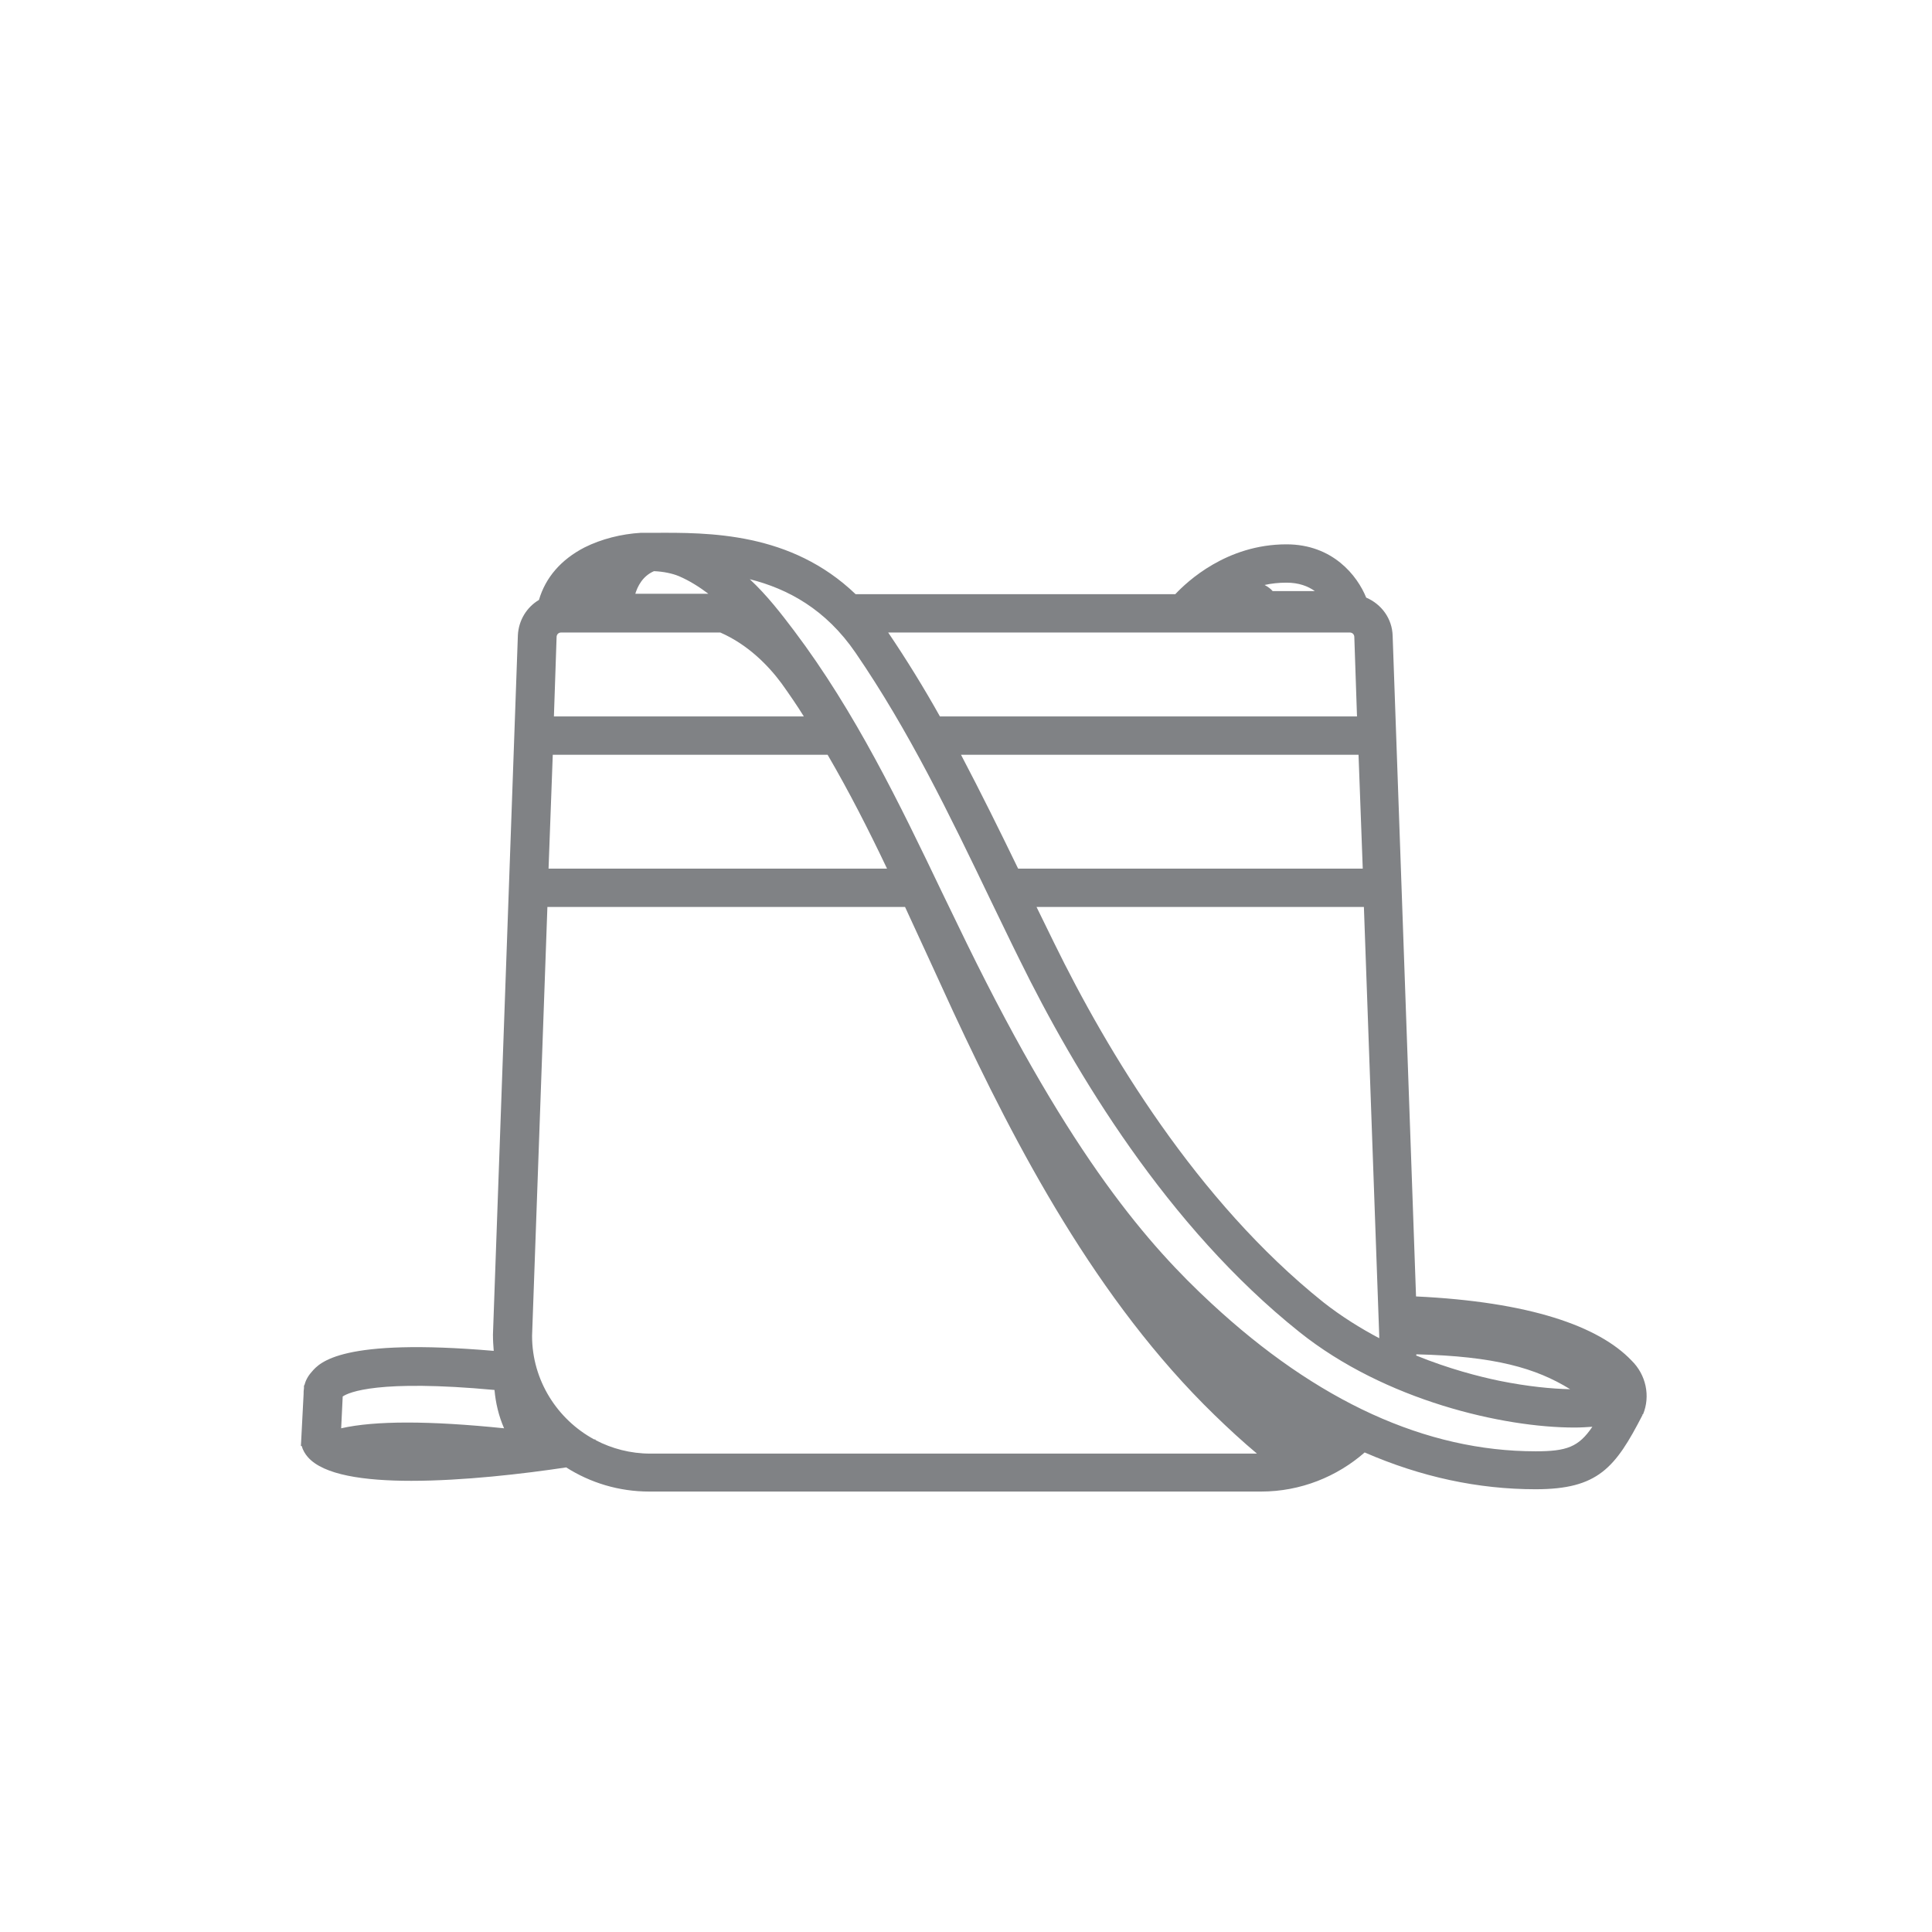 <?xml version="1.0" encoding="utf-8"?>
<!-- Generator: Adobe Illustrator 19.1.0, SVG Export Plug-In . SVG Version: 6.00 Build 0)  -->
<svg version="1.1" id="Layer_1" xmlns="http://www.w3.org/2000/svg" xmlns:xlink="http://www.w3.org/1999/xlink" x="0px" y="0px"
	 viewBox="-35 37 504 504" style="enable-background:new -35 37 504 504;" xml:space="preserve">
<style type="text/css">
	.st0{fill:#808285;}
</style>
<title>crossbody bags</title>
<path class="st0" d="M390.6,391.9c-8.6-9-26.7-15.3-56.2-16.7l-6.1-172.3c-0.1-4.5-2.9-8.3-6.9-10c-2.3-5.7-8.7-13.9-20.8-13.9
	c-15.6,0-25.9,9.7-29,13h-83.4c-16.9-16.2-38.2-16.1-52.9-16c-0.3,0-0.7,0-1,0c-0.2,0-0.4,0-0.6,0c-0.5,0-1.1,0-1.6,0v0
	c-5,0.3-10.2,1.6-14.6,3.8c-6.2,3.2-10.2,7.9-11.9,13.7c-3.2,1.9-5.3,5.3-5.5,9.2l-6.5,182.4l0,0.2c0,1.4,0.1,2.8,0.2,4.1
	c-39.7-3.4-45.4,3-47.5,5.5c-1,1.1-1.6,2.3-1.9,3.5l-0.1,0l0,0.7c-0.1,0.6-0.1,1.1-0.1,1.6l-0.7,13.5l0.2,0c0.3,1.1,0.9,2.1,1.6,2.9
	c4.1,4.7,14.7,6.2,27,6.2c13.5,0,29.1-1.8,40.4-3.5c6.3,4,13.7,6.3,21.7,6.3H294c10.3,0,19.8-3.9,27-10.2
	c14.7,6.4,29.6,9.6,44.6,9.6c16.3,0,20.8-5.6,27.9-19.4l-0.2-0.1l0.3,0C395.6,401.2,394.4,395.6,390.6,391.9z M334.5,390.3
	c20.5,0.5,31.2,3.6,40.1,9.1c-4.8-0.1-11.1-0.7-18.5-2.2c-5.3-1.1-13.1-3.1-21.7-6.6C334.5,390.5,334.5,390.4,334.5,390.3z
	 M324.8,386.1c-4.9-2.6-9.9-5.7-14.6-9.4c-33-26.4-56.4-65.5-70.2-93.7c-1.5-3.1-3.1-6.3-4.6-9.4h85.4l4,111.9
	C324.8,385.7,324.8,385.9,324.8,386.1z M317.1,202c0.7,0,1.2,0.5,1.2,1.2l0.7,20.7H210.2c-4.2-7.5-8.7-14.8-13.5-21.9H317.1
	C317.1,202,317.1,202,317.1,202z M319.4,233.9l1.1,29.7h-89.9c-4.8-9.9-9.7-19.8-14.9-29.7H319.4z M308,191.2h-11
	c-0.5-0.6-1.2-1.1-2.1-1.6c1.8-0.4,3.7-0.6,5.7-0.6C303.8,189,306.2,189.9,308,191.2z M152.9,202c7.3,3.2,12.6,8.7,16,13.3
	c2,2.8,4,5.7,5.8,8.6h-65.2l0.7-20.7c0-0.7,0.5-1.2,1.2-1.2h0H152.9z M130.7,192c0.6-2,1.9-4.7,4.9-6c2.5,0.1,4.8,0.6,6.5,1.3
	c2.8,1.2,5.3,2.8,7.7,4.6H130.7z M109.2,233.9h71.7c5.6,9.6,10.7,19.6,15.5,29.7h-88.3L109.2,233.9z M94,399.6
	c0.3,3.4,1.1,6.8,2.5,10c-19.5-2-33.7-2-42.5,0l0.4-8.3C56,400.2,63.7,396.8,94,399.6z M120.4,412.7c0-0.1-0.1-0.1-0.1-0.2
	c-0.1,0-0.2,0-0.3,0c-9.6-5.2-16.2-15.4-16.2-27l4-111.9h93.3c2,4.3,3.9,8.5,5.9,12.8l6.7,14.6c16.4,35.2,37.4,75.3,68.1,105.1
	c3.7,3.6,7.4,7,11.1,10.1H134.6C129.5,416.2,124.6,414.9,120.4,412.7z M365.6,415.6c-28.6,0-57-13-84.6-38.6
	c-16.1-14.9-36.3-37.7-63.8-93.9c-2.1-4.4-4.3-8.8-6.4-13.2c-11.1-23.2-22.7-47.2-38.6-68.3c-3.4-4.5-7.1-9.3-11.6-13.5
	c9.9,2.5,19.8,7.8,27.6,19.2c13.9,20.3,24.4,42,35.4,64.9c2.5,5.1,4.9,10.2,7.4,15.2c14.3,29.1,38.5,69.6,73,97.1
	c22.4,17.9,53.2,24.9,71.7,24.9c1.7,0,3.2-0.1,4.7-0.2C376.8,414.5,373.7,415.6,365.6,415.6z"/>
</svg>
